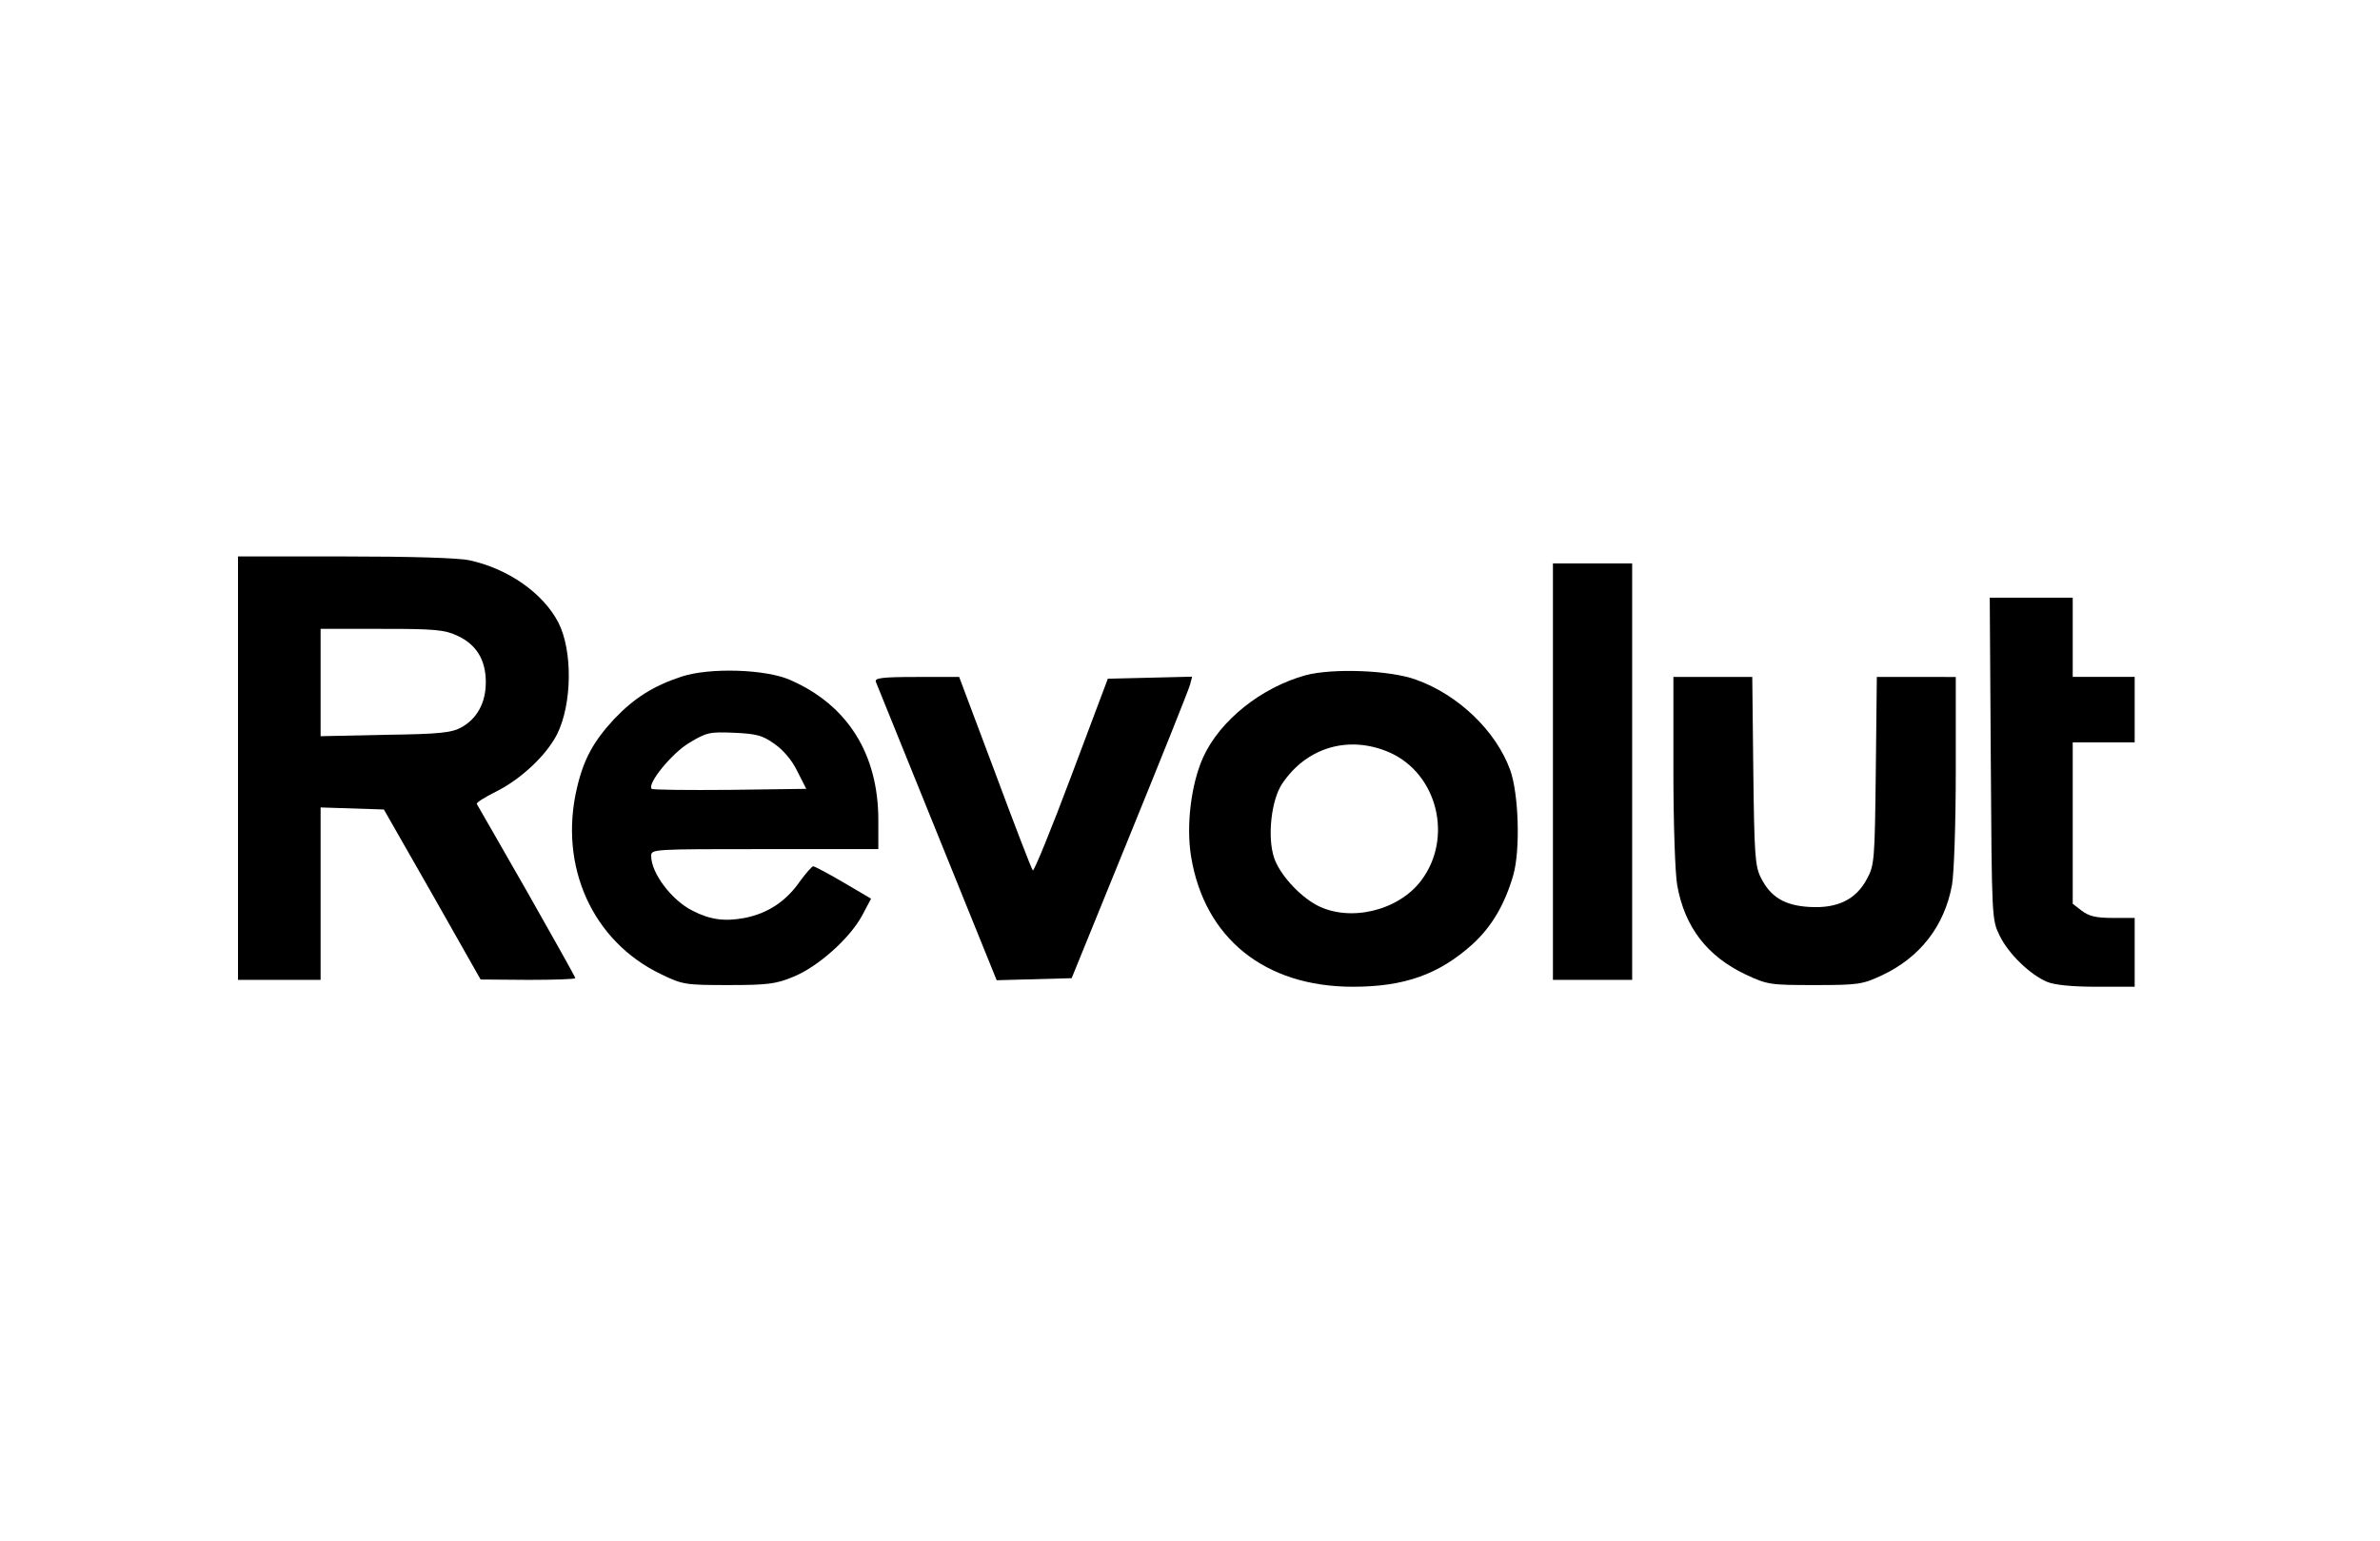<?xml version="1.0" encoding="utf-8"?>
<!-- Generator: Adobe Illustrator 24.3.0, SVG Export Plug-In . SVG Version: 6.00 Build 0)  -->
<svg version="1.1" id="Calque_1" xmlns="http://www.w3.org/2000/svg" xmlns:xlink="http://www.w3.org/1999/xlink" x="0px" y="0px"
	 viewBox="0 0 325 210.5" style="enable-background:new 0 0 325 210.5;" xml:space="preserve">
<g transform="translate(0,125) scale(0.1,-0.1)">
	<path d="M325,200.8V-88.3h56.4h56.4V29.2v118l43.2-1.4l43.2-1.4l66.3-116.1l65.8-116.1l64.9-0.5c35.3,0,64.4,0.9,64.4,2.4
		s-30.1,55-66.3,118.9c-36.7,63.9-67.2,117.5-68.2,118.9c-0.9,1.9,10.3,8.9,25.4,16.5c34.3,16.9,69.1,49.4,84.1,78.5
		c20.7,41.4,21.6,114.2,1.9,152.8c-20.7,40-68.6,73.8-121.7,85.1c-15,3.3-81.3,5.2-170.2,5.2H325V200.8z M624.4,381.8
		c25.9-11.8,39-32.9,39-63.5c0-28.2-11.8-49.8-33.8-62c-13.2-7.1-29.6-8.9-103.4-9.9l-88.4-1.9v73.3v73.3h83.7
		C593.4,391.2,607.5,389.8,624.4,381.8z"/>
	<path d="M2120.6,196.1V-88.3h54.1h54.1v284.4v284.4h-54.1h-54.1V196.1z"/>
	<path d="M2718.5,214c1.4-219,1.4-220,12.2-242.1c12.2-24.9,41.4-53.1,64.9-63c10.3-4.2,33.8-6.6,67.7-6.6h51.7v47v47h-30.1
		c-23,0-32.4,2.4-42.3,9.9l-12.2,9.4v110.5v110h42.3h42.3v44.7v44.7h-42.3h-42.3v54.1v54.1h-56.9h-56.4L2718.5,214z"/>
	<path d="M930.4,325.8c-38.1-12.7-63.9-28.7-91.7-57.8c-28.2-30.6-41.4-54.1-50.8-94C762.6,66.8,809.2-36.1,903.2-80.8
		c29.1-14.1,32.9-14.6,91.7-14.6c52.6,0,64.9,1.4,88.4,11.3c32.9,13.2,76.6,51.7,94,83.7l12.2,23l-37.6,22.1
		c-20.7,12.2-39.5,22.1-41.4,22.1c-1.9,0-9.9-9.4-18.3-20.7c-18.8-27.3-44.2-43.7-75.2-49.8c-27.7-5.2-47.5-2.4-71.4,9.9
		c-28.2,14.1-56.4,51.2-56.4,74.7c0,9.4,1.9,9.4,155.1,9.4h155.1v39.5c0,90.3-41.8,157-119.9,191.3
		C1046.1,336.2,968.5,338.5,930.4,325.8z M1057.3,234.2c12.2-8.5,24-22.1,31.5-37.6l12.2-24l-104.4-1.4c-57.3-0.5-105.3,0-106.7,1.4
		c-6.6,6.6,27.3,48.4,50.8,62.5c24,14.6,28.2,15.5,61.6,14.1C1032.4,247.8,1040.9,245.9,1057.3,234.2z"/>
	<path d="M1782.6,327.7c-60.6-16.9-116.6-61.6-139.6-111.9c-16.5-36.7-23.5-93.1-16.5-135.8c18.3-111.4,100.6-177.7,220.9-177.7
		c70.5,0,117.5,16.9,163.1,57.8c26.3,24,44.2,54.1,55.9,94.5c9.9,34.3,7.5,111.4-4.2,143.8c-19.3,53.1-70.5,102.5-128.3,123.2
		C1898.3,334.8,1819.3,337.6,1782.6,327.7z M1897.3,222.4c65.8-29.1,87.4-117,43.2-175.3c-31.5-41.4-97.8-56.9-142.4-33.4
		c-24.4,13.2-50.8,42.3-58.3,64.9c-9.4,28.2-3.8,78.5,10.8,100.6C1784,229.5,1841.9,246.4,1897.3,222.4z"/>
	<path d="M1196,318.8c1.4-3.3,39-96.4,83.7-206.8L1361-88.8l51.2,1.4l51.2,1.4l79.4,195.1c43.7,107.2,80.8,199.8,82.3,205.9
		l2.8,10.8l-57.3-1.4l-57.8-1.4L1463,190.5c-27.3-72.9-51.2-131.1-52.6-129.3c-1.9,1.9-24.9,62-51.7,134l-48.9,130.2h-58.3
		C1204.5,325.4,1194.1,324,1196,318.8z"/>
	<path d="M2285.1,197c0-72.4,2.4-140.5,5.2-156.1c10.3-57.3,40.9-96.8,93.1-121.7c30.1-14.1,33.4-14.6,94.5-14.6
		c59.7,0,65.3,0.9,91.7,13.2c52.2,24.4,85.5,67.2,95.9,123.2c2.8,15.5,5.2,83.7,5.2,156.1v128.3H2617h-54.1l-1.4-127.9
		c-1.4-122.7-1.9-129.3-12.2-148.1c-15-28.2-40.4-40.4-78.5-38.1c-33.8,1.9-53.1,13.6-66.3,40c-8,16-8.9,32-10.3,146.2l-1.4,127.9
		h-54.1h-53.6V197z"/>
</g>
</svg>
